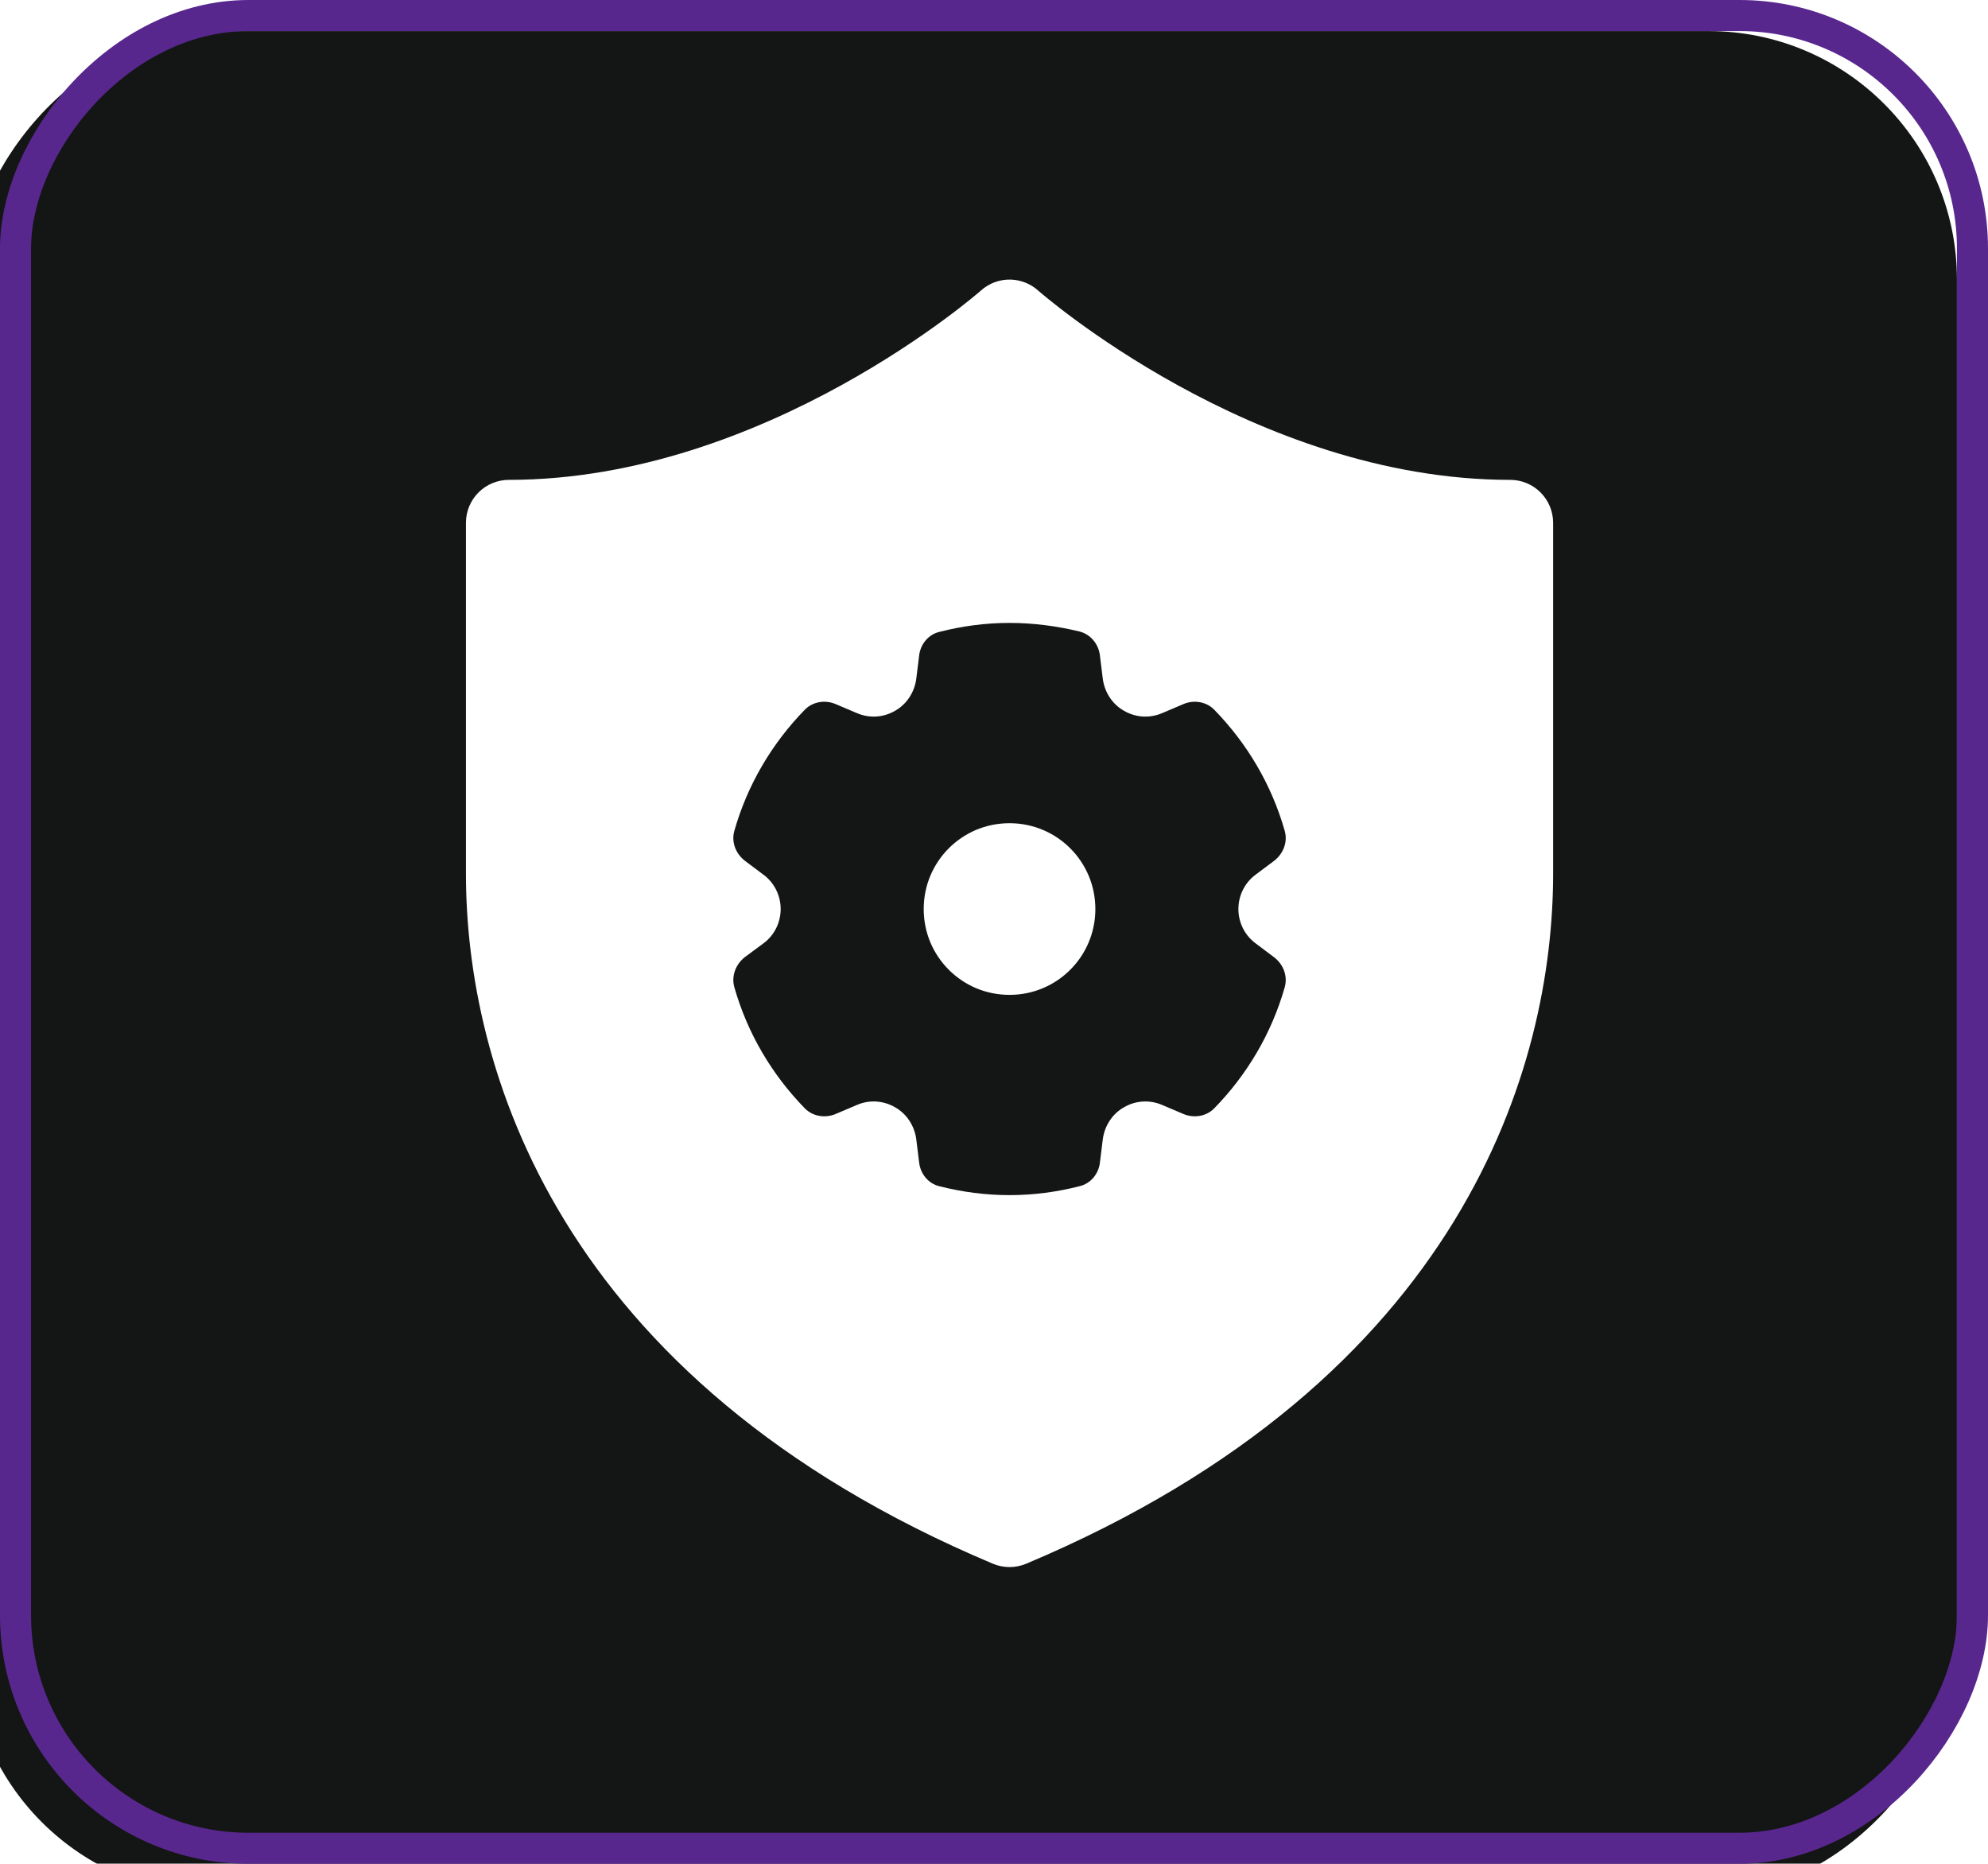 <svg width="64" height="60" viewBox="0 0 64 60" fill="none" xmlns="http://www.w3.org/2000/svg">
<g filter="url(#filter0_i_22_2742)">
<rect width="64" height="60" rx="8" transform="matrix(1 0 0 -1 0 60)" fill="#141515"/>
</g>
<rect x="0.5" y="-0.5" width="63" height="59" rx="7.5" transform="matrix(1 0 0 -1 0 59)" stroke="#58278E"/>
<mask id="mask0_22_2742" style="mask-type:alpha" maskUnits="userSpaceOnUse" x="1" y="1" width="62" height="59">
<rect width="62" height="58" rx="8" transform="matrix(1 0 0 -1 1 59)" fill="#141515"/>
</mask>
<g mask="url(#mask0_22_2742)">
<path d="M32.545 9.001C32.189 8.989 31.842 9.116 31.577 9.355C31.577 9.355 24.662 15.448 16.382 15.448C16.015 15.448 15.664 15.594 15.405 15.853C15.146 16.112 15 16.463 15 16.83V28.121C15 34.272 17.846 44.393 31.964 50.34C32.134 50.411 32.316 50.448 32.5 50.448C32.684 50.448 32.866 50.411 33.036 50.34C47.154 44.393 50 34.272 50 28.121V16.83C50 16.463 49.854 16.112 49.595 15.853C49.336 15.594 48.985 15.448 48.618 15.448C40.338 15.448 33.423 9.355 33.423 9.355C33.181 9.137 32.87 9.012 32.545 9.001ZM32.5 20.053C33.274 20.053 34.028 20.155 34.756 20.33C35.115 20.422 35.374 20.744 35.411 21.113L35.502 21.849C35.558 22.282 35.807 22.669 36.184 22.881C36.562 23.102 37.013 23.13 37.418 22.955L38.091 22.669C38.432 22.521 38.837 22.585 39.095 22.852C40.145 23.93 40.936 25.257 41.36 26.749C41.461 27.108 41.315 27.486 41.011 27.717L40.421 28.159C40.071 28.417 39.868 28.831 39.868 29.264C39.868 29.697 40.071 30.11 40.421 30.368L41.011 30.811C41.315 31.041 41.461 31.419 41.36 31.779C40.936 33.271 40.145 34.597 39.095 35.675C38.837 35.942 38.432 36.006 38.091 35.859L37.418 35.573C37.013 35.398 36.562 35.425 36.184 35.646C35.807 35.858 35.558 36.246 35.502 36.679L35.411 37.415C35.374 37.783 35.115 38.105 34.747 38.188C34.028 38.373 33.274 38.474 32.5 38.474C31.726 38.474 30.972 38.373 30.244 38.188C29.885 38.105 29.626 37.783 29.589 37.415L29.498 36.679C29.442 36.246 29.193 35.858 28.816 35.646C28.438 35.425 27.978 35.398 27.582 35.573L26.909 35.859C26.568 36.006 26.163 35.942 25.905 35.675C24.855 34.597 24.064 33.271 23.64 31.779C23.539 31.419 23.686 31.041 23.98 30.811L24.579 30.368C24.929 30.11 25.132 29.697 25.132 29.264C25.132 28.831 24.929 28.417 24.579 28.159L23.989 27.717C23.685 27.486 23.539 27.108 23.64 26.749C24.064 25.257 24.855 23.93 25.905 22.852C26.163 22.585 26.568 22.521 26.909 22.669L27.582 22.955C27.987 23.13 28.438 23.102 28.816 22.881C29.193 22.669 29.442 22.282 29.498 21.849L29.589 21.113C29.626 20.744 29.885 20.422 30.253 20.339C30.972 20.155 31.726 20.053 32.5 20.053ZM32.5 26.501C32.309 26.501 32.122 26.52 31.942 26.556C31.762 26.593 31.588 26.647 31.422 26.716C31.257 26.786 31.1 26.873 30.953 26.972C30.806 27.071 30.669 27.183 30.545 27.308C30.42 27.433 30.307 27.57 30.208 27.717C30.109 27.864 30.023 28.021 29.953 28.186C29.883 28.352 29.829 28.526 29.793 28.706C29.756 28.886 29.737 29.073 29.737 29.264C29.737 29.455 29.756 29.641 29.793 29.821C29.829 30.002 29.883 30.176 29.953 30.341C30.023 30.507 30.109 30.664 30.208 30.811C30.307 30.958 30.42 31.094 30.545 31.219C30.669 31.344 30.806 31.456 30.953 31.556C31.1 31.655 31.257 31.741 31.422 31.811C31.588 31.881 31.762 31.934 31.942 31.971C32.122 32.008 32.309 32.027 32.5 32.027C32.691 32.027 32.878 32.008 33.058 31.971C34.318 31.714 35.263 30.602 35.263 29.264C35.263 27.735 34.029 26.501 32.5 26.501Z" fill="white"/>
</g>
<defs>
<filter id="filter0_i_22_2742" x="-1" y="0" width="65" height="61" filterUnits="userSpaceOnUse" color-interpolation-filters="sRGB">
<feFlood flood-opacity="0" result="BackgroundImageFix"/>
<feBlend mode="normal" in="SourceGraphic" in2="BackgroundImageFix" result="shape"/>
<feColorMatrix in="SourceAlpha" type="matrix" values="0 0 0 0 0 0 0 0 0 0 0 0 0 0 0 0 0 0 127 0" result="hardAlpha"/>
<feMorphology radius="1" operator="erode" in="SourceAlpha" result="effect1_innerShadow_22_2742"/>
<feOffset dx="-1" dy="1"/>
<feGaussianBlur stdDeviation="2.5"/>
<feComposite in2="hardAlpha" operator="arithmetic" k2="-1" k3="1"/>
<feColorMatrix type="matrix" values="0 0 0 0 0.345 0 0 0 0 0.153 0 0 0 0 0.557 0 0 0 1 0"/>
<feBlend mode="normal" in2="shape" result="effect1_innerShadow_22_2742"/>
</filter>
</defs>
</svg>
